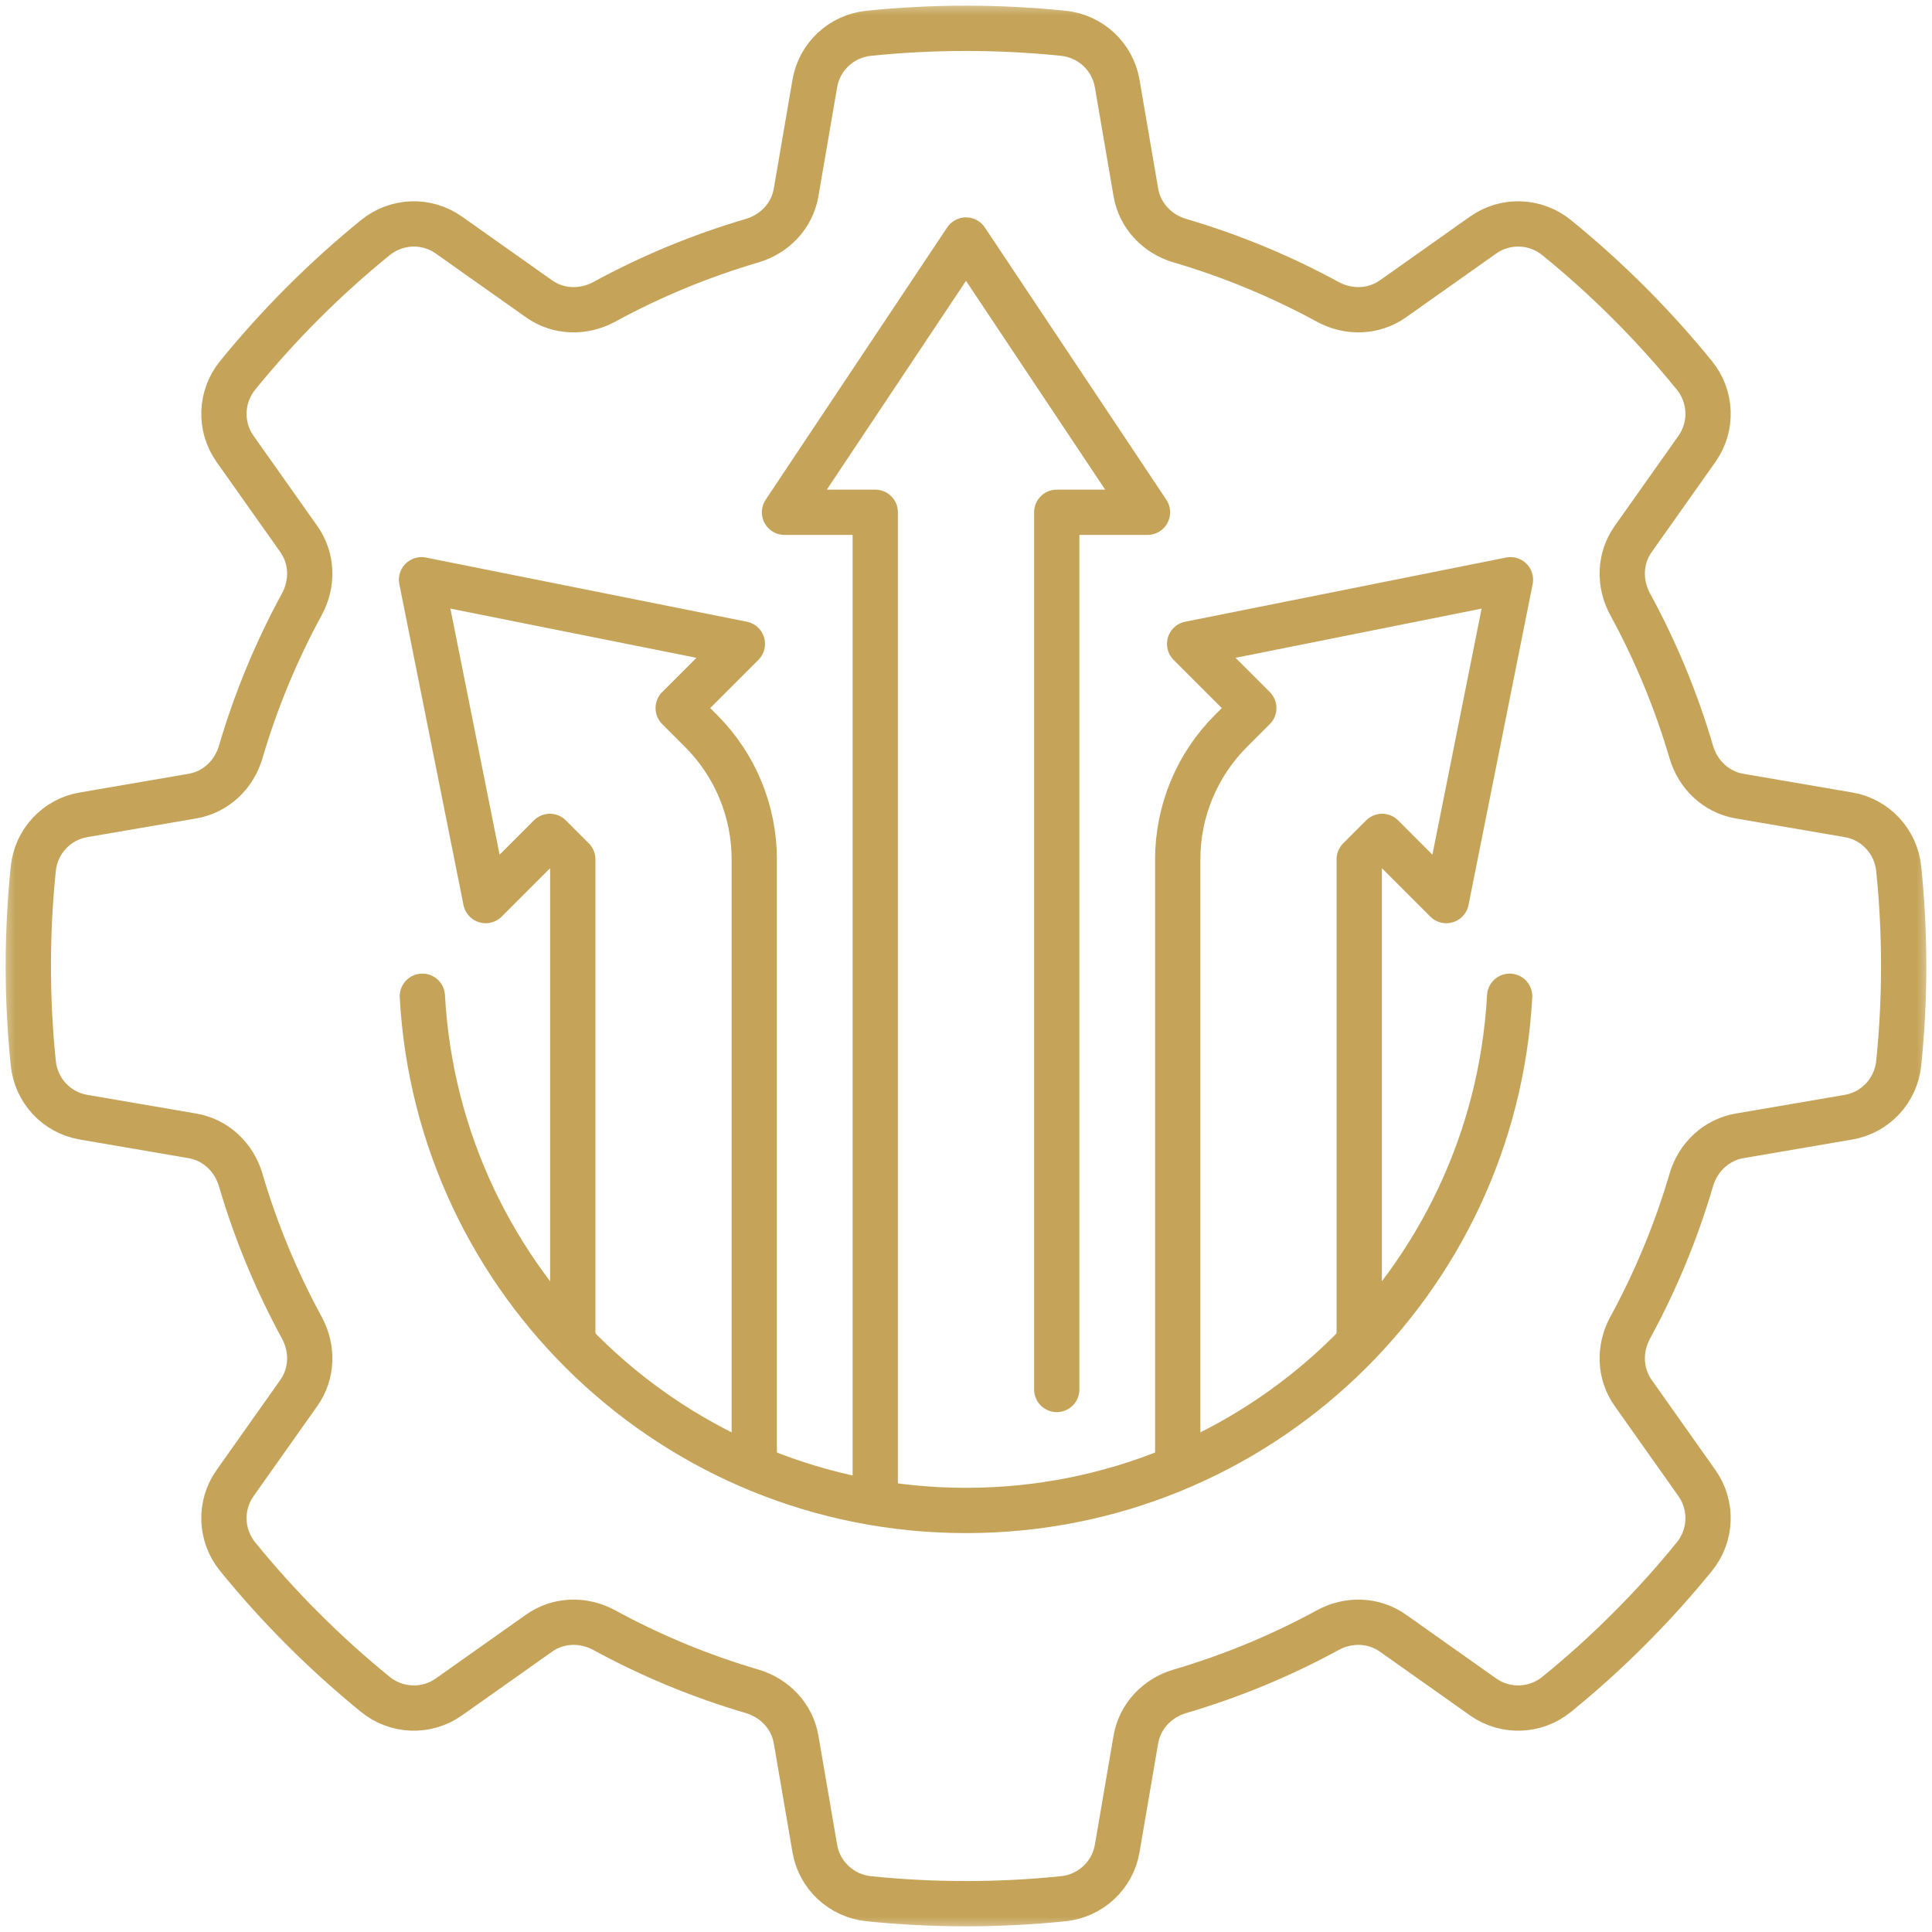 <svg width="64" height="64" viewBox="0 0 64 64" fill="none" xmlns="http://www.w3.org/2000/svg">
<g clip-path="url(#clip0_240_1066)">
<mask id="mask0_240_1066" style="mask-type:luminance" maskUnits="userSpaceOnUse" x="0" y="0" width="64" height="64">
<path d="M0 3.8147e-06H64V64H0V3.8147e-06Z" fill="white"/>
</mask>
<g mask="url(#mask0_240_1066)">
<path d="M62.897 28.774C62.803 27.875 62.127 27.144 61.236 26.992L57.623 26.372C56.852 26.24 56.248 25.665 56.027 24.914C55.523 23.199 54.842 21.56 54.002 20.019C53.627 19.331 53.647 18.497 54.1 17.858L56.214 14.869C56.736 14.13 56.699 13.136 56.128 12.434C55.456 11.606 54.735 10.806 53.964 10.035C53.194 9.265 52.393 8.544 51.566 7.872C50.864 7.301 49.87 7.264 49.131 7.786L46.142 9.9C45.502 10.352 44.668 10.373 43.981 9.998C42.44 9.159 40.801 8.477 39.086 7.973C38.335 7.752 37.76 7.148 37.627 6.376L37.008 2.764C36.855 1.873 36.125 1.196 35.226 1.103C34.165 0.994 33.089 0.938 32 0.938C30.911 0.938 29.834 0.994 28.774 1.103C27.875 1.196 27.144 1.873 26.992 2.764L26.372 6.376C26.24 7.148 25.665 7.752 24.914 7.973C23.199 8.477 21.56 9.159 20.019 9.998C19.331 10.373 18.497 10.352 17.858 9.9L14.869 7.786C14.13 7.264 13.136 7.301 12.434 7.872C11.607 8.544 10.806 9.265 10.036 10.035C9.265 10.806 8.544 11.607 7.872 12.434C7.301 13.136 7.264 14.13 7.786 14.869L9.9 17.858C10.352 18.497 10.373 19.331 9.998 20.019C9.159 21.56 8.477 23.199 7.973 24.914C7.752 25.665 7.148 26.24 6.376 26.372L2.764 26.992C1.873 27.144 1.196 27.875 1.103 28.774C0.994 29.834 0.938 30.911 0.938 32C0.938 33.089 0.994 34.165 1.103 35.226C1.196 36.125 1.873 36.855 2.764 37.008L6.376 37.627C7.148 37.76 7.752 38.335 7.973 39.086C8.477 40.801 9.159 42.44 9.998 43.981C10.373 44.668 10.352 45.502 9.9 46.142L7.786 49.131C7.264 49.87 7.301 50.864 7.872 51.566C8.544 52.393 9.265 53.194 10.036 53.964C10.806 54.735 11.607 55.456 12.434 56.128C13.136 56.699 14.13 56.736 14.869 56.214L17.858 54.1C18.497 53.647 19.331 53.627 20.019 54.002C21.56 54.842 23.199 55.523 24.914 56.027C25.665 56.248 26.24 56.852 26.372 57.623L26.992 61.236C27.144 62.127 27.875 62.803 28.774 62.897C29.834 63.006 30.911 63.062 32 63.062C33.089 63.062 34.165 63.006 35.226 62.897C36.125 62.803 36.855 62.127 37.008 61.236L37.627 57.623C37.76 56.852 38.335 56.248 39.086 56.027C40.801 55.523 42.44 54.842 43.981 54.002C44.668 53.627 45.502 53.647 46.142 54.1L49.131 56.214C49.87 56.736 50.864 56.699 51.566 56.128C52.394 55.456 53.194 54.735 53.964 53.964C54.735 53.194 55.456 52.393 56.128 51.566C56.698 50.864 56.736 49.87 56.214 49.131L54.1 46.142C53.647 45.502 53.627 44.668 54.002 43.981C54.842 42.44 55.523 40.801 56.027 39.086C56.248 38.335 56.852 37.76 57.623 37.627L61.236 37.008C62.127 36.855 62.803 36.125 62.897 35.226C63.006 34.165 63.062 33.089 63.062 32C63.062 30.911 63.006 29.834 62.897 28.774Z" stroke="#C5A459" stroke-width="1.5" stroke-miterlimit="10" stroke-linecap="round" stroke-linejoin="round"/>
<path d="M35.006 46.028V16.97H38.012L32 7.951L25.988 16.97H28.994V49.575" stroke="#C5A459" stroke-width="1.5" stroke-miterlimit="10" stroke-linecap="round" stroke-linejoin="round"/>
<path d="M45.026 44.352V28.466L45.785 27.707L47.911 29.833L50.036 19.205L39.408 21.33L41.534 23.456L40.775 24.215C39.648 25.342 39.014 26.872 39.014 28.466V48.392" stroke="#C5A459" stroke-width="1.5" stroke-miterlimit="10" stroke-linecap="round" stroke-linejoin="round"/>
<path d="M18.974 44.27V28.466L18.215 27.707L16.089 29.833L13.964 19.205L24.592 21.33L22.466 23.456L23.225 24.215C24.352 25.342 24.986 26.872 24.986 28.466V48.31" stroke="#C5A459" stroke-width="1.5" stroke-miterlimit="10" stroke-linecap="round" stroke-linejoin="round"/>
<path d="M50.009 33.002C49.489 42.497 41.625 50.036 32 50.036C22.375 50.036 14.511 42.497 13.991 33.002" stroke="#C5A459" stroke-width="1.5" stroke-miterlimit="10" stroke-linecap="round" stroke-linejoin="round"/>
</g>
</g>
<defs>
<clipPath id="clip0_240_1066">
<rect width="64" height="64" fill="white"/>
</clipPath>
</defs>
</svg>
